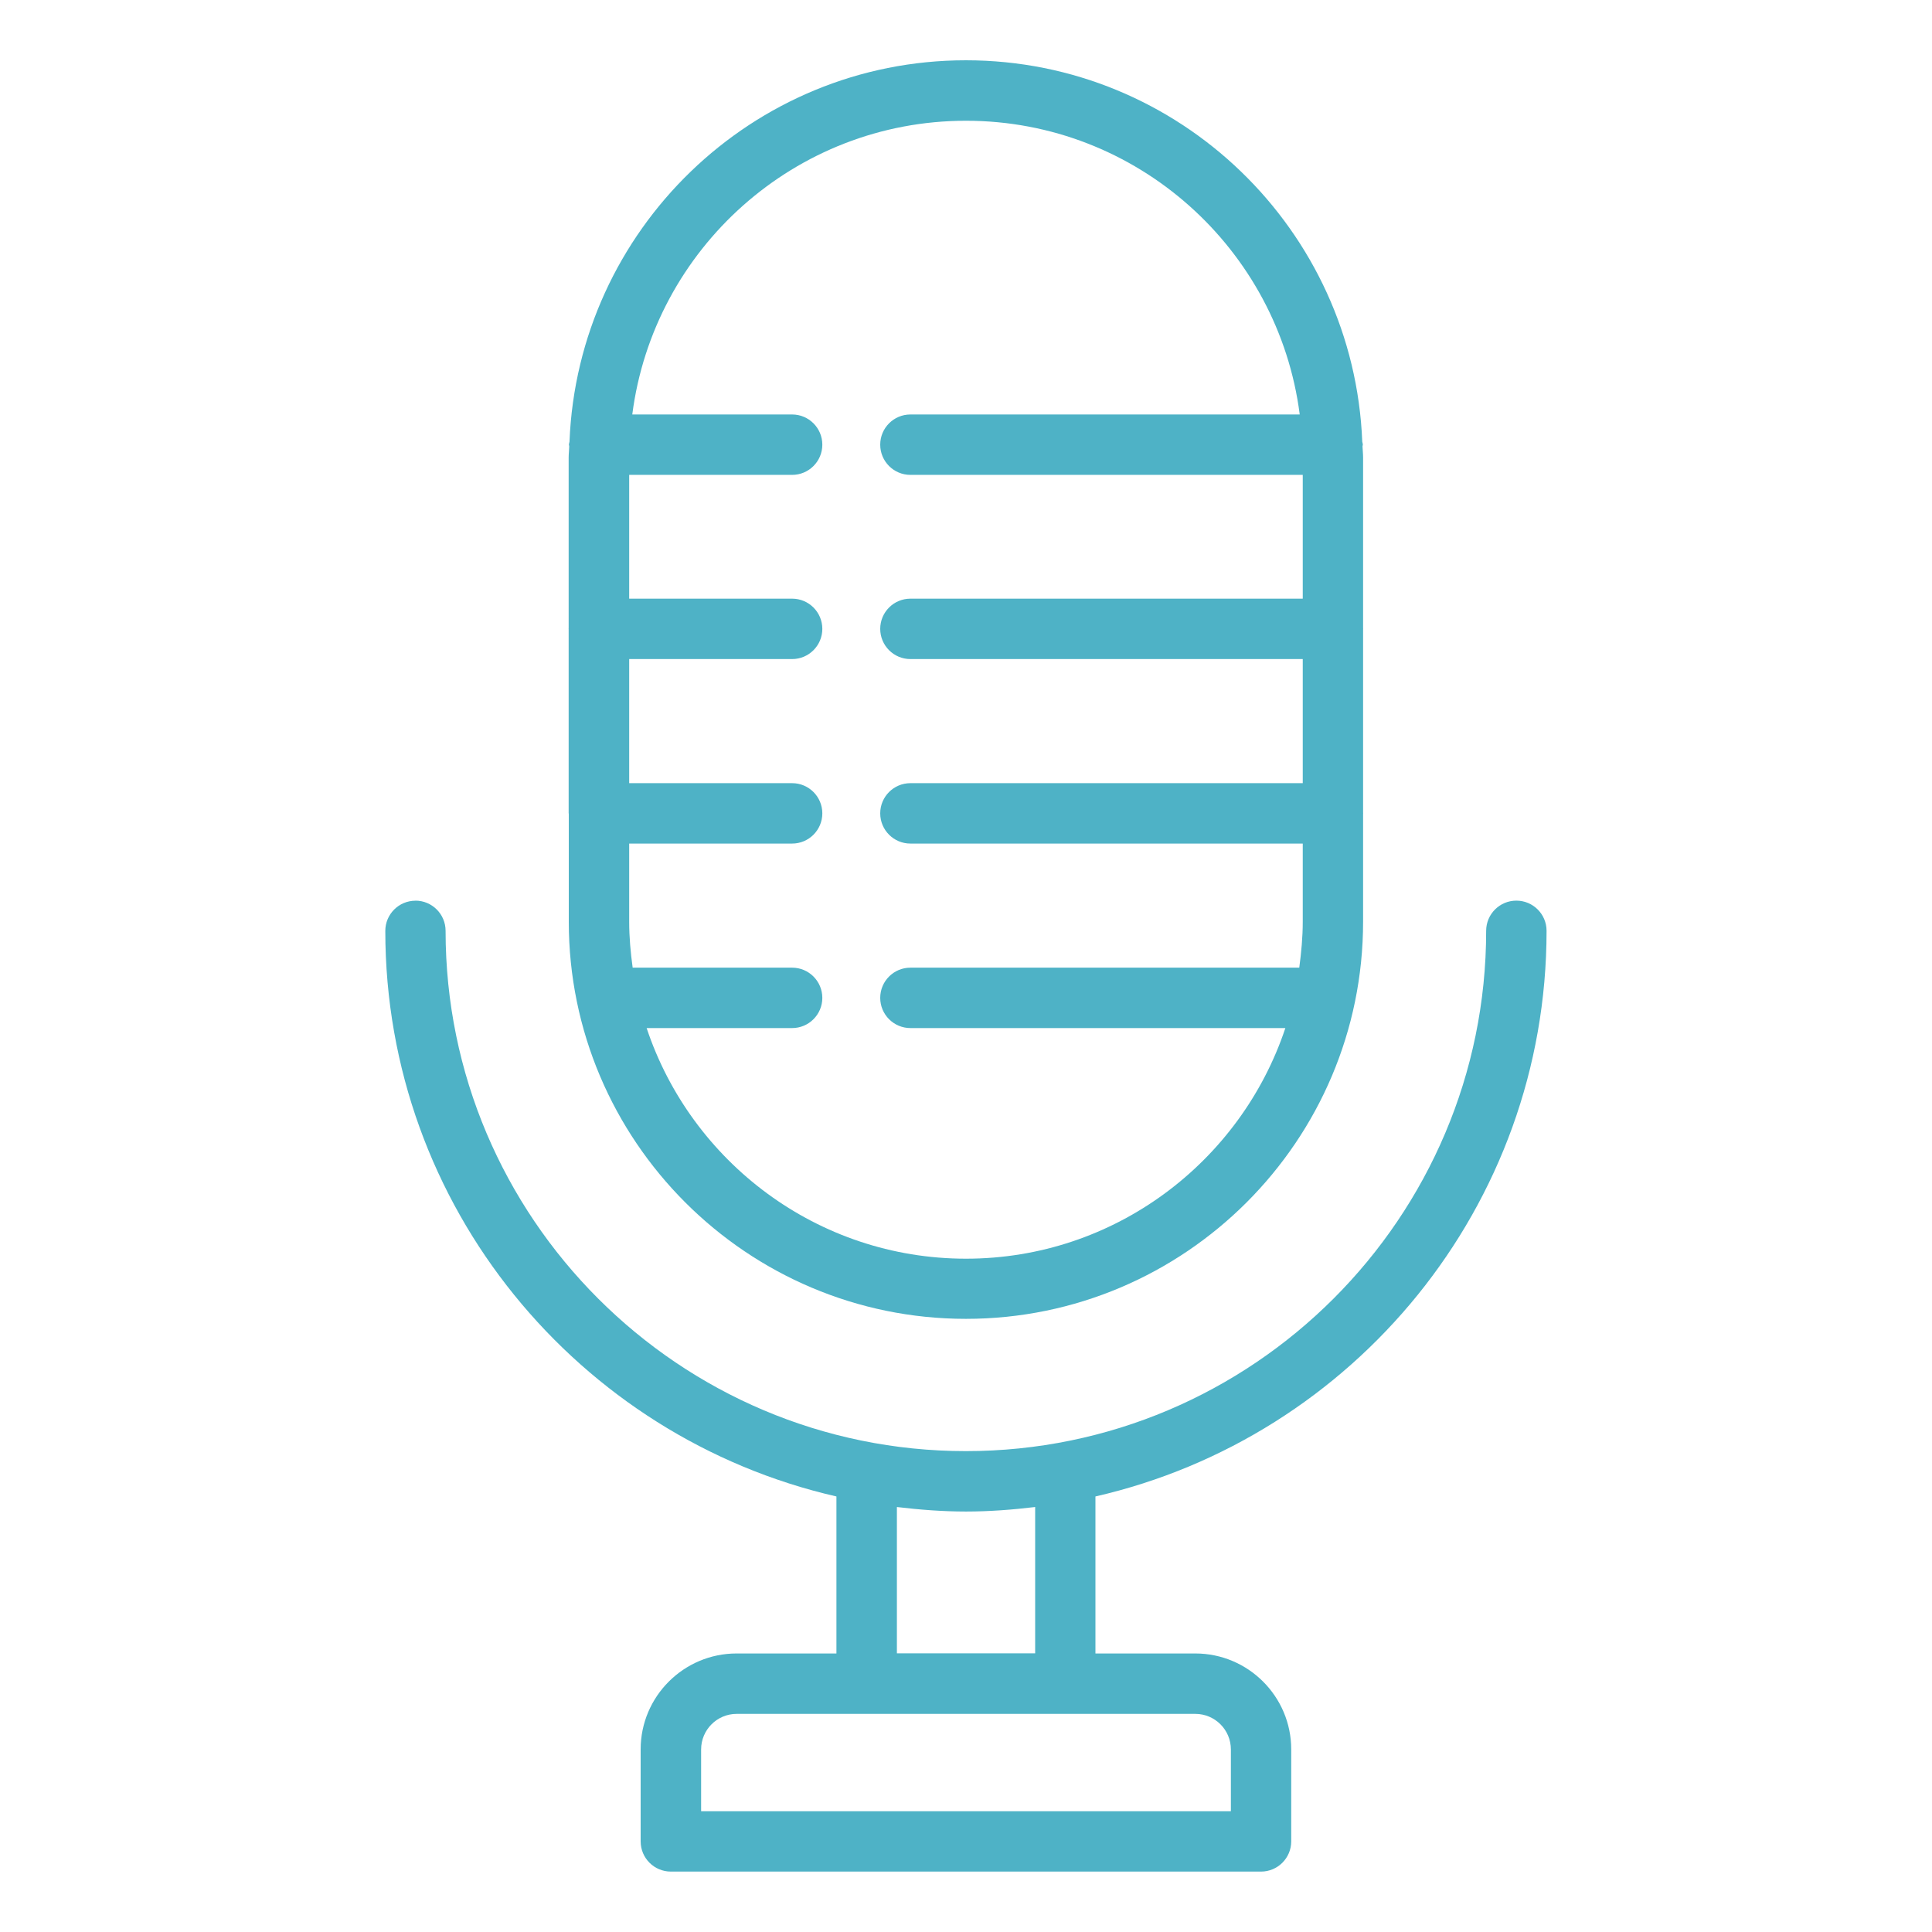 <svg xmlns="http://www.w3.org/2000/svg" xmlns:svgjs="http://svgjs.dev/svgjs" id="Layer_1" viewBox="0 0 300 300"><path d="M64.52,139.86c-2.59,0-4.69,2.1-4.69,4.69,0,42.8,30,78.65,70.05,87.82v24.38h-15.5c-8.21,0-14.9,6.68-14.9,14.89v14.29c0,2.59,2.1,4.69,4.69,4.69h91.64c2.59,0,4.69-2.1,4.69-4.69v-14.29c0-8.21-6.68-14.89-14.9-14.89h-15.5v-24.38c40.05-9.17,70.05-45.03,70.05-87.83,0-2.59-2.1-4.69-4.69-4.69s-4.69,2.1-4.69,4.69c0,44.55-36.24,80.79-80.79,80.79s-80.79-36.24-80.79-80.79c0-2.59-2.1-4.69-4.69-4.69h0ZM191.13,271.65v9.6h-82.26v-9.6c0-3.04,2.47-5.52,5.52-5.52h71.22c3.04,0,5.52,2.47,5.52,5.52h0ZM160.74,234.01v22.72h-21.47v-22.72c3.53.42,7.1.7,10.73.7s7.21-.28,10.73-.7Z" fill="#4eb2c6"></path><path d="M88.31,126.28s.01.04.01.07v16.77c0,34.01,27.67,61.67,61.67,61.67s61.67-27.67,61.67-61.67v-16.77s.01-.04.01-.07-.01-.04-.01-.07v-28.5s.01-.04.01-.07-.01-.04-.01-.07v-26.52c0-.59-.07-1.15-.09-1.74,0-.09.05-.17.05-.27,0-.16-.07-.29-.09-.45-1.3-32.87-28.37-59.23-61.55-59.23s-60.25,26.36-61.55,59.23c-.01.15-.09.29-.09.45,0,.09.05.17.05.27-.01.58-.09,1.15-.09,1.74v26.52s-.01.04-.01.07.01.04.01.07v28.5s-.01.04-.01.07h0ZM150,18.75c26.57,0,48.52,19.93,51.82,45.61h-60.45c-2.59,0-4.69,2.1-4.69,4.69s2.1,4.69,4.69,4.69h60.92v19.22h-60.92c-2.59,0-4.69,2.1-4.69,4.69s2.1,4.69,4.69,4.69h60.92v19.27h-60.92c-2.59,0-4.69,2.1-4.69,4.69s2.1,4.69,4.69,4.69h60.92v12.15c0,2.42-.23,4.78-.54,7.12h-60.38c-2.59,0-4.69,2.1-4.69,4.69s2.1,4.69,4.69,4.69h58.22c-6.93,20.77-26.52,35.81-49.59,35.81s-42.67-15.04-49.59-35.81h22.59c2.59,0,4.69-2.1,4.69-4.69s-2.1-4.69-4.69-4.69h-24.76c-.32-2.33-.54-4.7-.54-7.12v-12.15h25.3c2.59,0,4.69-2.1,4.69-4.69s-2.1-4.69-4.69-4.69h-25.3v-19.27h25.3c2.59,0,4.69-2.1,4.69-4.69s-2.1-4.69-4.69-4.69h-25.3v-19.22h25.3c2.59,0,4.69-2.1,4.69-4.69s-2.1-4.69-4.69-4.69h-24.82c3.3-25.68,25.26-45.61,51.82-45.61h0Z" fill="#4eb2c6"></path></svg>